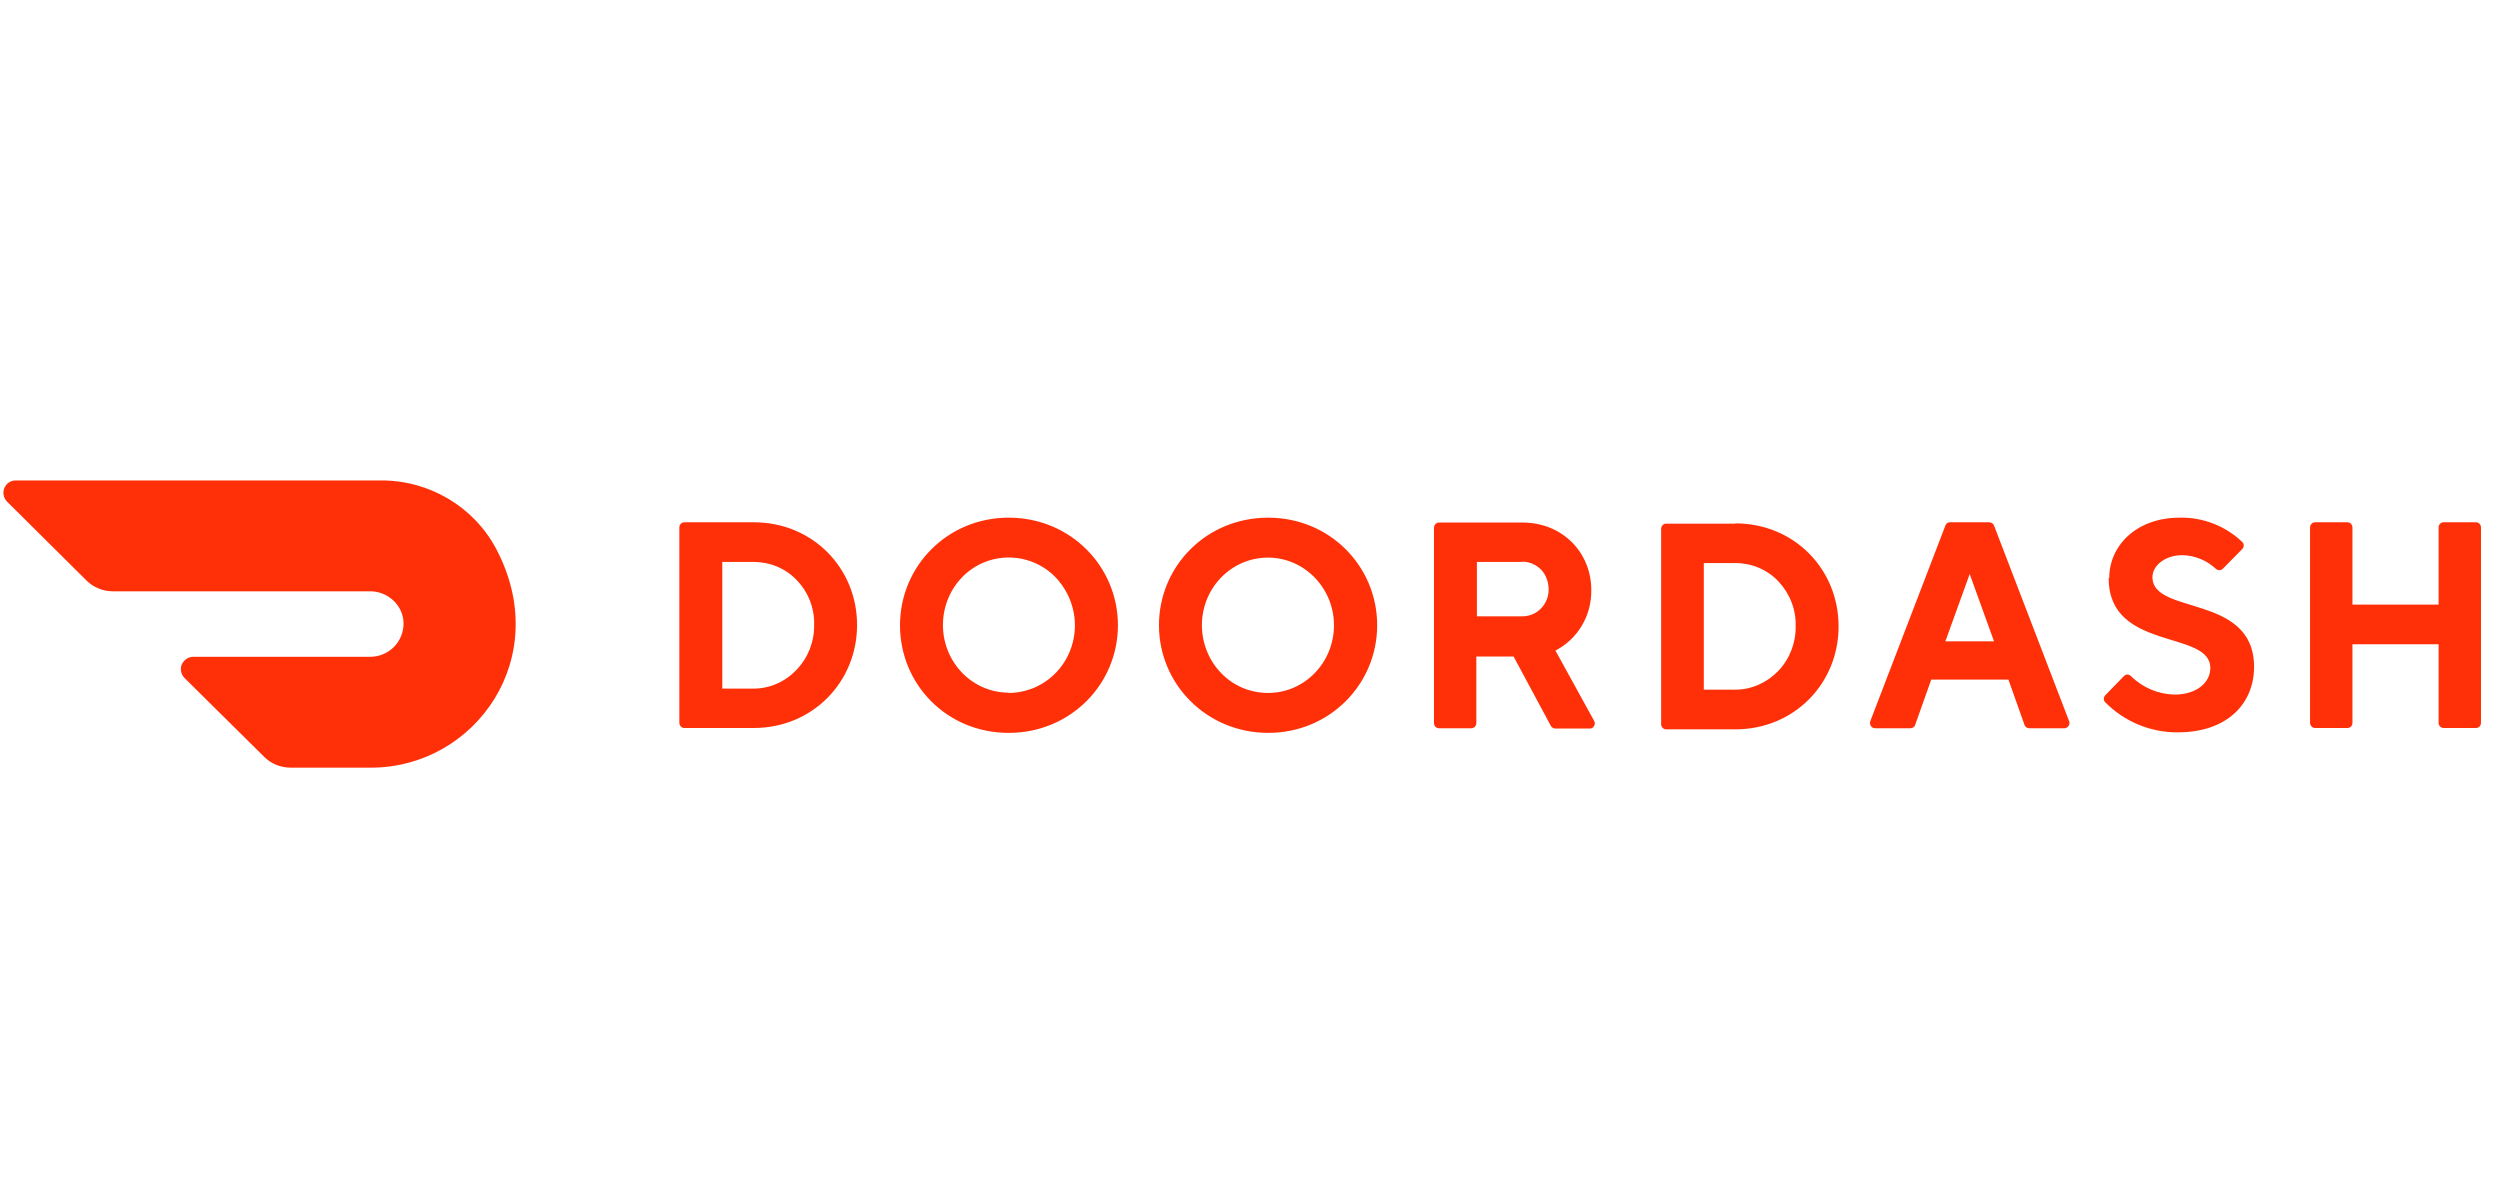 <?xml version="1.0" encoding="UTF-8"?><svg id="a" xmlns="http://www.w3.org/2000/svg" viewBox="0 0 92 44"><path d="M26.58,20.68v4.66h1.16c.6,0,1.17-.26,1.58-.7.42-.44.65-1.03.64-1.64.02-.61-.21-1.2-.63-1.64-.41-.44-.99-.68-1.59-.68h-1.16ZM27.74,19.22c2.16,0,3.8,1.68,3.8,3.78s-1.64,3.79-3.8,3.79h-2.56c-.1,0-.18-.09-.18-.19h0v-7.19c0-.1.08-.19.18-.19,0,0,2.56,0,2.56,0ZM37.12,25.5c.98,0,1.87-.6,2.25-1.53.38-.93.17-1.99-.52-2.72-.68-.71-1.74-.93-2.65-.55-.91.38-1.5,1.29-1.5,2.3,0,1.37,1.08,2.49,2.42,2.49M37.12,19.05c2.28,0,4.02,1.8,4.02,3.96s-1.74,3.96-4.02,3.96-4-1.79-4-3.96,1.74-3.96,4-3.96M46.67,25.5c1.34,0,2.42-1.12,2.42-2.49,0-1.37-1.09-2.49-2.43-2.49-1.34,0-2.43,1.11-2.43,2.49,0,.66.26,1.3.71,1.76.45.47,1.07.73,1.72.73M46.67,19.05c2.27,0,4.01,1.79,4.01,3.96s-1.75,3.96-4.01,3.96-4.02-1.79-4.02-3.96,1.74-3.96,4.02-3.96M55.99,20.68h-1.64v2h1.64c.26.01.52-.09.7-.27.19-.18.3-.44.3-.71,0-.27-.09-.54-.28-.74-.19-.19-.45-.3-.72-.29h0s0,0,0,0ZM52.77,19.42c0-.1.08-.19.18-.19h3.08c1.47,0,2.53,1.1,2.53,2.49.01.94-.5,1.8-1.32,2.22l1.42,2.58c.04.06.04.14,0,.2-.03.06-.1.1-.17.09h-1.25c-.07,0-.14-.04-.17-.1l-1.37-2.55h-1.37v2.45c0,.1-.08.19-.18.19,0,0,0,0,0,0h-1.2c-.1,0-.18-.09-.18-.19,0,0,0,0,0,0v-7.19s0,0,0,0ZM62.7,20.72v4.66h1.16c.6,0,1.17-.26,1.58-.69.42-.44.65-1.03.64-1.64.02-.61-.21-1.2-.63-1.65-.41-.44-.99-.68-1.59-.68,0,0-1.16,0-1.16,0ZM63.86,19.26c2.16,0,3.8,1.68,3.8,3.79s-1.64,3.79-3.8,3.79h-2.55c-.1,0-.18-.09-.18-.19,0,0,0,0,0,0v-7.19c0-.1.08-.19.18-.19h2.55s0,0,0,0ZM72.49,21.11l-.9,2.49h1.79l-.9-2.49ZM71.07,25.01l-.59,1.66c-.02.08-.1.13-.18.13h-1.28c-.07,0-.13-.02-.17-.08-.04-.06-.04-.13-.02-.19l2.76-7.19c.03-.08.1-.13.18-.12h1.43c.08,0,.16.05.18.12l2.76,7.19c.03.06.02.13-.02.19-.04.05-.1.09-.17.08h-1.27c-.08,0-.16-.05-.18-.13l-.59-1.66h-2.85ZM77.62,21.27c0-1.19,1-2.22,2.59-2.22.85-.02,1.68.3,2.3.89.08.07.08.19,0,.27,0,0,0,0,0,0l-.71.72c-.07.07-.18.07-.26,0,0,0,0,0,0,0-.33-.31-.77-.49-1.23-.5-.63,0-1.1.38-1.1.81,0,1.41,3.74.6,3.74,3.3,0,1.37-1.01,2.41-2.8,2.41-1,.01-1.97-.39-2.67-1.1-.08-.07-.08-.19,0-.27,0,0,0,0,0,0l.68-.7c.07-.07.18-.08.26,0,0,0,0,0,0,0,.43.43,1.01.67,1.61.68.79,0,1.31-.43,1.31-.98,0-1.41-3.74-.6-3.74-3.3M89.74,19.41v2.84h-3.17v-2.84c0-.1-.08-.19-.18-.19h0s-1.2,0-1.2,0c-.1,0-.18.09-.18.19h0v7.19c0,.1.08.19.18.19h1.2c.1,0,.18-.08.18-.19v-2.89h3.17v2.89c0,.1.08.19.18.19h1.2c.1,0,.18-.08.18-.19v-7.19c0-.1-.08-.19-.18-.19h0s-1.2,0-1.2,0c-.1,0-.18.09-.18.19ZM18.25,20.18c-.83-1.55-2.47-2.51-4.24-2.5H.58c-.19,0-.35.11-.42.28-.07.17-.03.37.1.5l2.92,2.9c.26.26.61.4.98.4h9.46c.67,0,1.23.53,1.23,1.19,0,.66-.53,1.21-1.21,1.22h-6.52c-.19,0-.35.11-.43.28-.07.17-.03.37.1.5l2.93,2.9c.26.26.61.4.98.4h2.95c3.84,0,6.74-4.05,4.6-8.07" style="fill:#ff3008; stroke-width:0px;"/></svg>